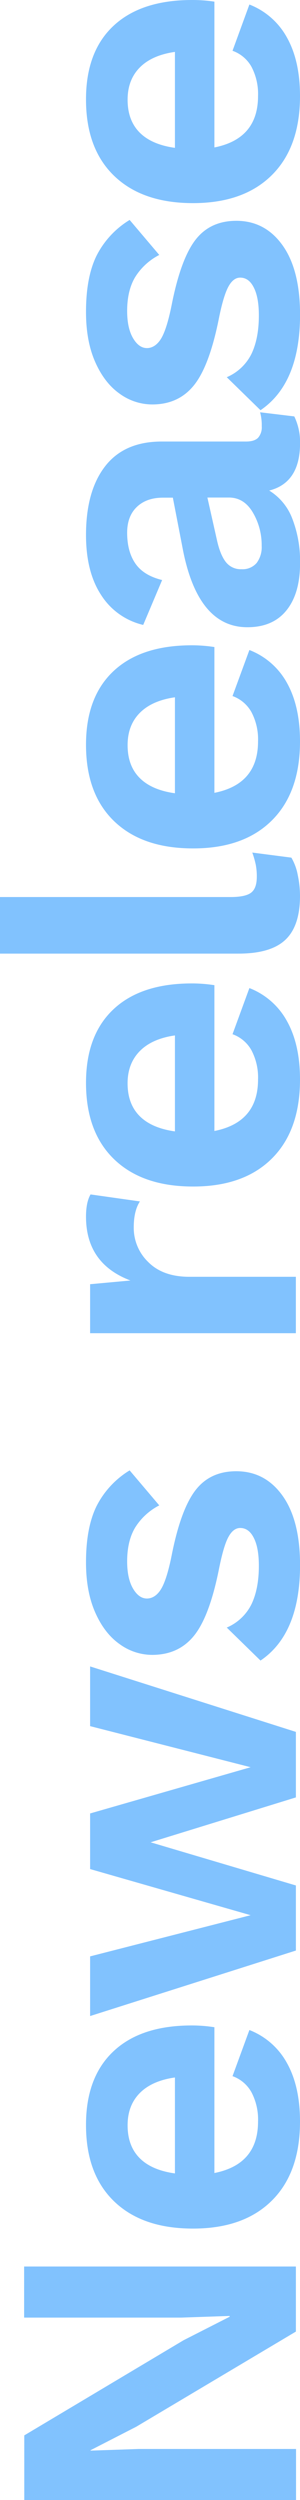 <svg
 xmlns="http://www.w3.org/2000/svg"
 xmlns:xlink="http://www.w3.org/1999/xlink"
 width="118.25px" height="984.62px">
<defs><style>.cls-1{fill:#81c2fe;}</style></defs><title>アセット 9</title><g id="レイヤー_2" data-name="レイヤー 2"><g id="レイヤー_1-2" data-name="レイヤー 1"><path class="cls-1" d="M116.63,892.64v25.63L53.69,955.75l-18,9.24v.16l19-.65h62v20.12H9.57V959.15l62.78-37.47,18.16-9.25v-.32l-19,.65h-62V892.64Z"/><path class="cls-1" d="M84.51,798.4v57.42q17.2-3.41,17.2-20.27A23,23,0,0,0,99.11,824a13.85,13.85,0,0,0-7.46-6.33l6.65-18.17a28.73,28.73,0,0,1,14.84,13.06q5.11,9.17,5.11,23,0,20.12-11.11,31.14t-31.06,11Q56.13,877.72,45,867T33.9,836.84q0-18.81,10.87-29t31-10.14A57.85,57.85,0,0,1,84.51,798.4ZM55,849.9q4.71,4.79,13.95,6.08V818.19q-9.09,1.3-13.87,6.16c-3.19,3.25-4.78,7.46-4.78,12.66Q50.29,845.11,55,849.9Z"/><path class="cls-1" d="M35.52,656.3l81.11,25.79v25.8L59.37,725.57l57.26,17v25.63L35.52,794V770.5l63.27-16.22L35.52,736.11v-21.9L98.79,696,35.52,679.82Z"/><path class="cls-1" d="M102.68,654l-13.3-13a19.3,19.3,0,0,0,9.81-9.33q2.85-6.09,2.84-15,0-7.12-2-11c-1.29-2.59-3.08-3.89-5.35-3.89-1.84,0-3.4,1.22-4.7,3.65S87.49,612.07,86.3,618q-3.73,18.66-9.82,26.2T60,651.76a21.87,21.87,0,0,1-12.82-4.22q-6-4.21-9.65-12.49T33.9,615.26q0-13.62,4.14-22.06A35,35,0,0,1,51.1,579.09l11.68,13.79a24.18,24.18,0,0,0-9.57,8.84q-3.09,5.26-3.09,13.22c0,4.43.76,8,2.27,10.62s3.36,4,5.52,4,4.16-1.3,5.68-3.9,2.92-7.19,4.21-13.78q3.57-17.68,9.33-25.07t16-7.38q11.36,0,18.25,9.66t6.89,27.33Q118.25,643.49,102.68,654Z"/><path class="cls-1" d="M35.69,470.41l19.46,2.76q-2.43,3.72-2.43,10.22a18.7,18.7,0,0,0,5.76,13.7q5.76,5.76,16.14,5.76h42v22.22H35.52v-19.3l15.9-1.46Q33.9,497.67,33.9,479.17,33.9,473.49,35.69,470.41Z"/><path class="cls-1" d="M84.51,388v57.43q17.2-3.4,17.2-20.28a23,23,0,0,0-2.6-11.52,13.88,13.88,0,0,0-7.46-6.32l6.65-18.17a28.69,28.69,0,0,1,14.84,13.06q5.11,9.17,5.11,22.95,0,20.12-11.11,31.15t-31.06,11q-19.95,0-31.07-10.71T33.9,426.45q0-18.82,10.87-29t31-10.14A57.85,57.85,0,0,1,84.51,388ZM55,439.51q4.71,4.78,13.95,6.08v-37.8Q59.85,409.1,55.07,414t-4.78,12.65Q50.29,434.73,55,439.51Z"/><path class="cls-1" d="M90.84,353.29c3.89,0,6.6-.56,8.11-1.7s2.27-3.22,2.27-6.25a23.92,23.92,0,0,0-.41-4.78,35.65,35.65,0,0,0-1.37-4.79l15.41,2a21.07,21.07,0,0,1,2.51,6.81,40.31,40.31,0,0,1,.89,8.28q0,11.83-5.76,17.27t-18.41,5.44H0V353.29Z"/><path class="cls-1" d="M84.51,254.83v57.42q17.2-3.4,17.2-20.27a23,23,0,0,0-2.6-11.52,13.94,13.94,0,0,0-7.46-6.33L98.3,256A28.69,28.69,0,0,1,113.14,269q5.11,9.17,5.11,23,0,20.11-11.11,31.14t-31.06,11q-19.95,0-31.07-10.7T33.9,293.28q0-18.82,10.87-29t31-10.14A57.85,57.85,0,0,1,84.51,254.83ZM55,306.33q4.71,4.8,13.95,6.09v-37.8q-9.09,1.31-13.87,6.17t-4.78,12.65Q50.29,301.56,55,306.33Z"/><path class="cls-1" d="M102.52,162.37,116,164a23.24,23.24,0,0,1,2.27,10.55q0,15.57-12.16,18.65a22.15,22.15,0,0,1,9.08,11,46.28,46.28,0,0,1,3.08,17.68q0,11.85-5.35,18.5t-15.41,6.65q-19.78,0-25.63-31.63L68.13,196H64.24q-6.49,0-10.3,3.65t-3.82,10.14q0,7.45,3.25,12.16t10.54,6.49l-7.46,17.68A26.88,26.88,0,0,1,39.9,234.4q-6-9.09-6-23.69,0-17.36,7.55-27.09t22.3-9.73H97c2.17,0,3.73-.49,4.71-1.46a6.21,6.21,0,0,0,1.46-4.54A19.39,19.39,0,0,0,102.52,162.37Zm-2.84,39.5q-3.48-5.93-9.49-5.92H81.75l3.9,17.36q1.3,5.5,3.49,8.19a7.43,7.43,0,0,0,6.08,2.68,7.28,7.28,0,0,0,5.92-2.44,10.34,10.34,0,0,0,2-6.81A25.22,25.22,0,0,0,99.68,201.87Z"/><path class="cls-1" d="M102.68,161.56l-13.3-13a19.3,19.3,0,0,0,9.81-9.33q2.85-6.09,2.84-15,0-7.12-2-11c-1.29-2.59-3.08-3.89-5.35-3.89-1.84,0-3.4,1.22-4.7,3.65s-2.54,6.63-3.73,12.57q-3.73,18.66-9.82,26.2T60,159.29a21.87,21.87,0,0,1-12.82-4.22q-6-4.22-9.65-12.49T33.9,122.79q0-13.62,4.14-22.06A35,35,0,0,1,51.1,86.62l11.68,13.79a24.18,24.18,0,0,0-9.57,8.84q-3.09,5.27-3.09,13.22c0,4.43.76,8,2.27,10.62s3.36,4,5.52,4,4.16-1.3,5.68-3.89,2.92-7.2,4.21-13.79q3.57-17.69,9.33-25.06t16-7.39q11.36,0,18.25,9.66t6.89,27.33Q118.25,151,102.68,161.56Z"/><path class="cls-1" d="M84.51.65V58.07q17.2-3.41,17.2-20.27a23,23,0,0,0-2.6-11.52A13.85,13.85,0,0,0,91.65,20L98.3,1.78a28.73,28.73,0,0,1,14.84,13.06q5.11,9.16,5.11,23,0,20.12-11.11,31.14T76.08,80Q56.13,80,45,69.27T33.9,39.09q0-18.81,10.87-28.95T75.75,0A57.85,57.85,0,0,1,84.51.65ZM55,52.15q4.71,4.79,13.95,6.08V20.44q-9.09,1.3-13.87,6.16c-3.19,3.25-4.78,7.46-4.78,12.66Q50.29,47.36,55,52.15Z"/></g></g></svg>